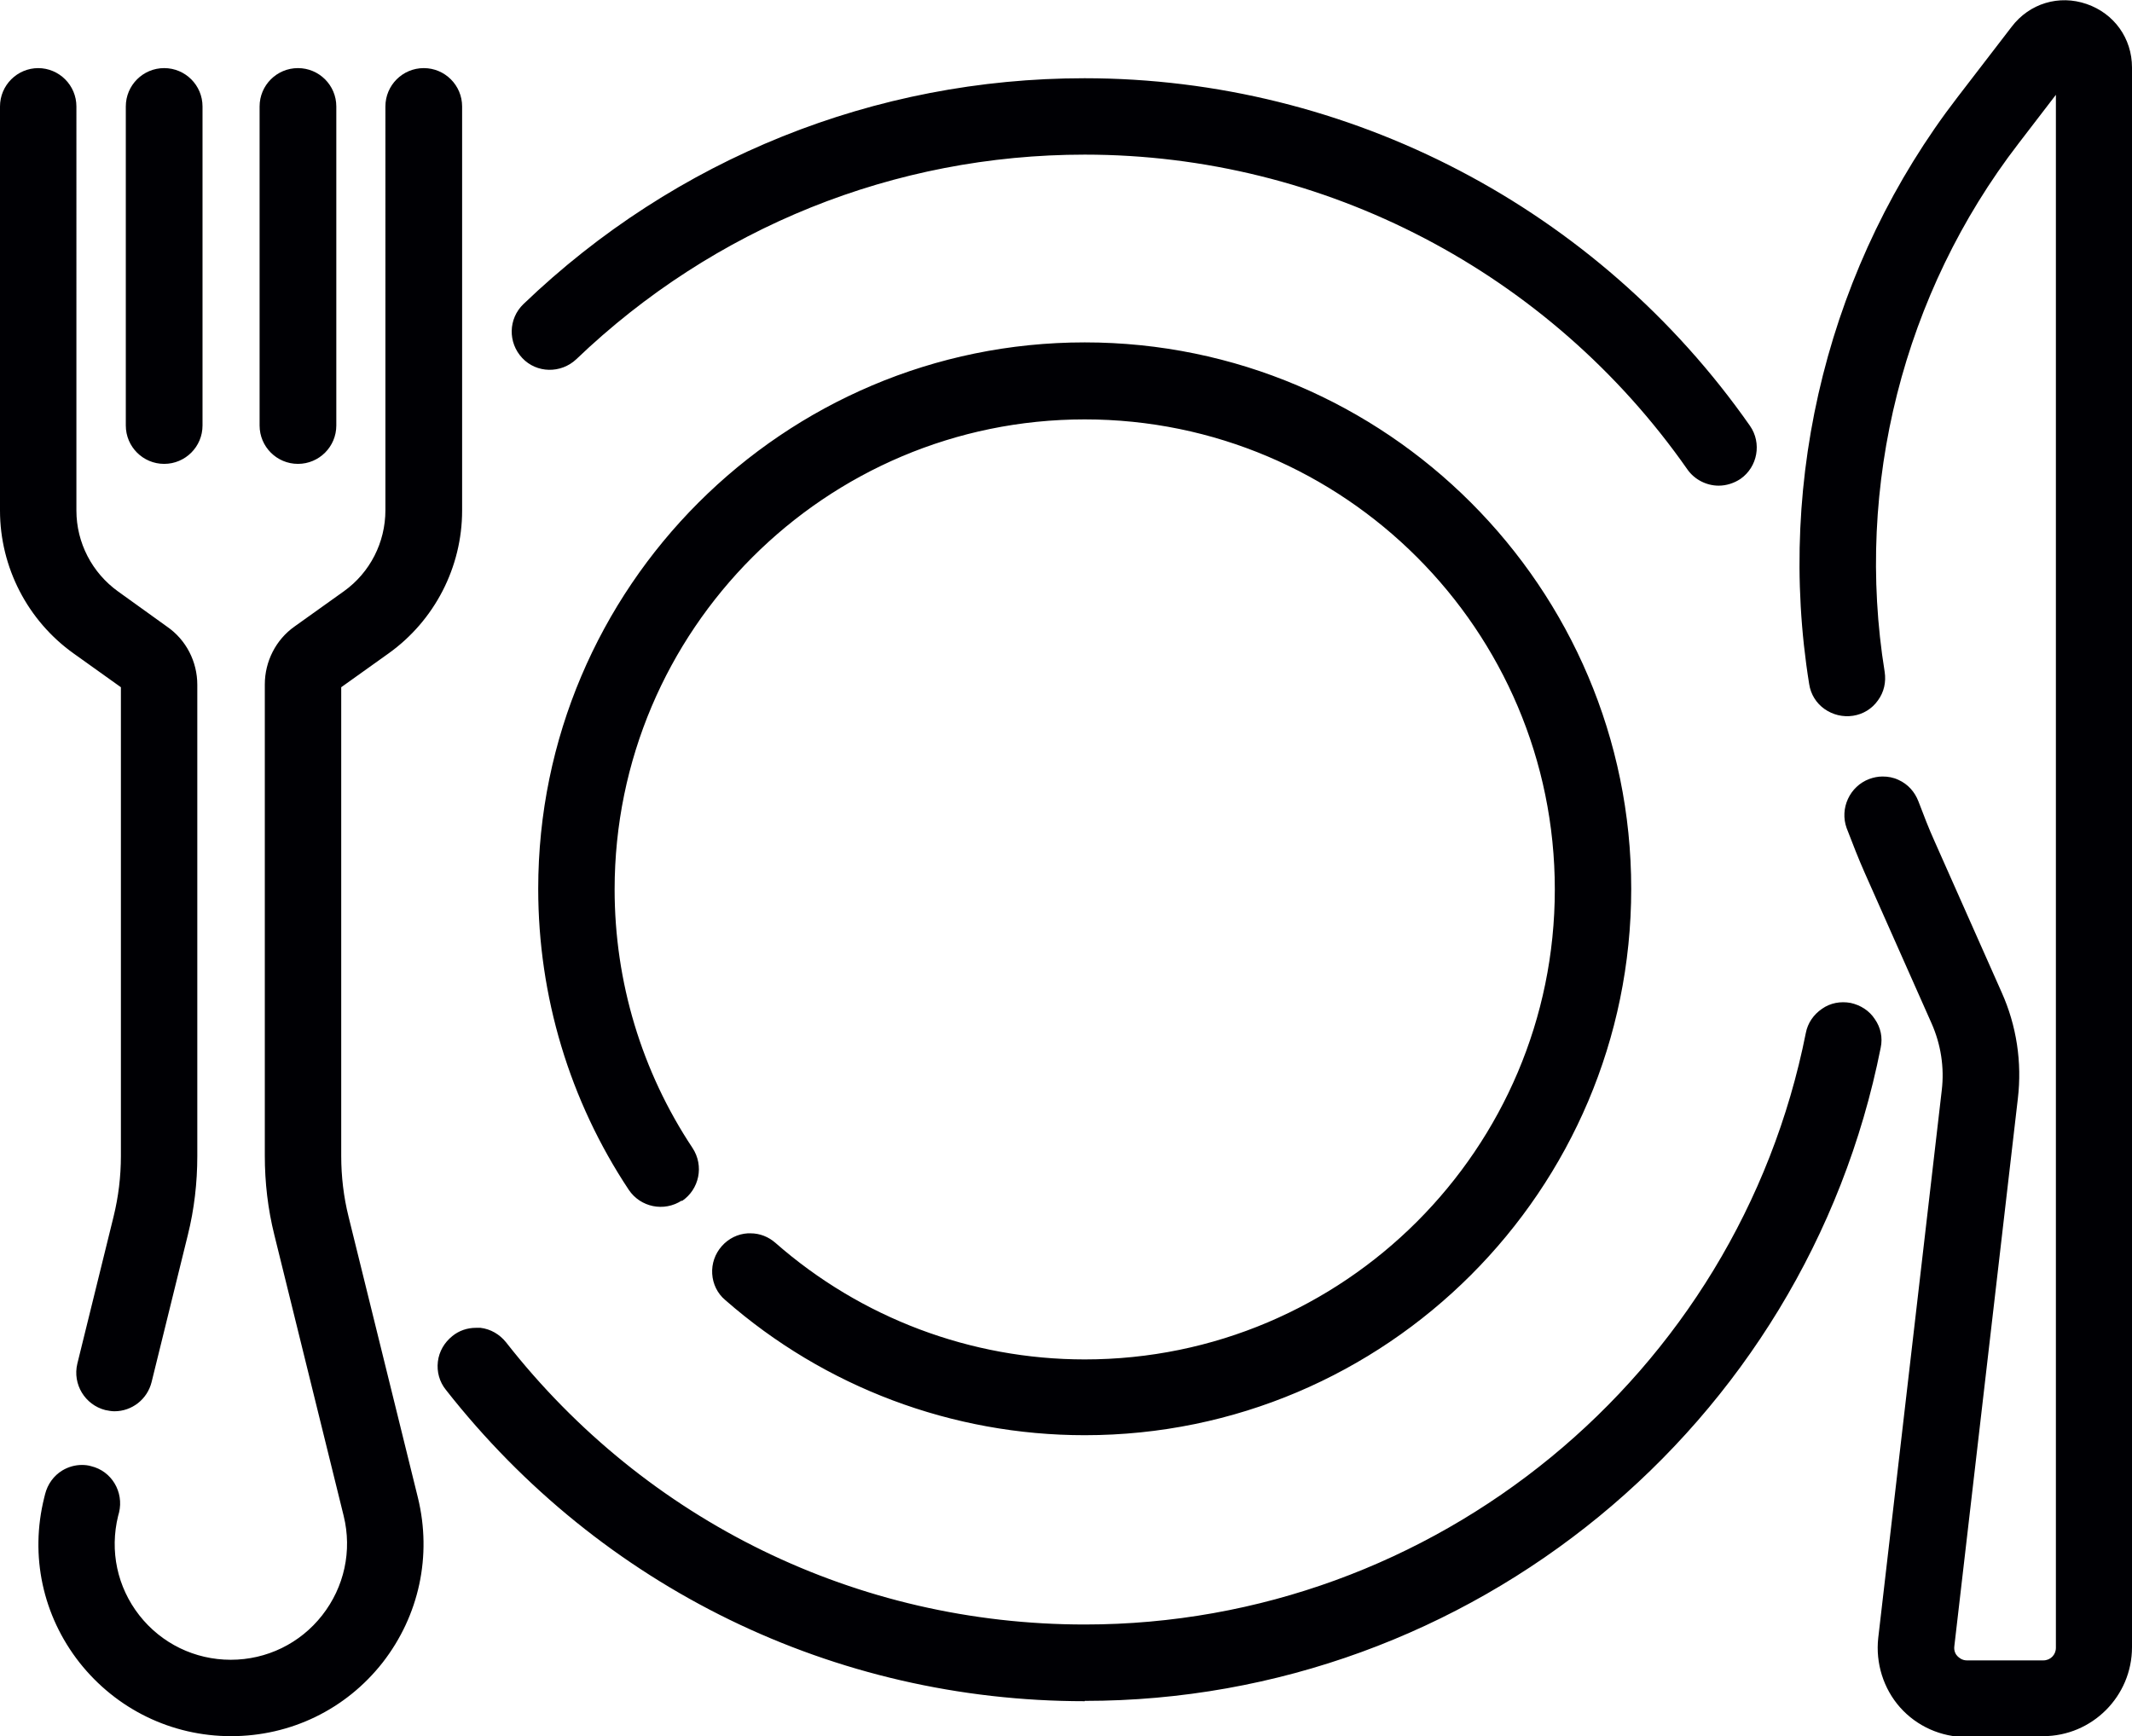 <?xml version="1.0" encoding="UTF-8"?>
<svg id="uuid-5b65a2ac-78d2-4518-a315-f669f9202fce" data-name="Ebene 2" xmlns="http://www.w3.org/2000/svg" viewBox="0 0 69.48 56.59">
  <g id="uuid-dc9ad735-7639-4e13-826c-976a2d316752" data-name="Text">
    <path id="uuid-16e296e8-2ad0-44c7-a82c-96a07176580b" data-name="Kantine" d="m2.59,54.19c-1.2-1.53-1.62-3.48-1.15-5.37l.03-.12c.08-.32.28-.6.56-.77.2-.12.42-.18.64-.18.1,0,.2.01.3.04.67.16,1.07.84.91,1.51l-.03.11c-.28,1.14-.03,2.32.69,3.24.72.92,1.81,1.45,2.98,1.45s2.26-.53,2.98-1.45c.72-.92.98-2.1.7-3.24l-2.26-9.16c-.21-.84-.31-1.71-.31-2.58v-15.36c0-.75.36-1.46.97-1.89l1.61-1.15c.85-.61,1.35-1.59,1.35-2.64V3.47c0-.69.56-1.25,1.25-1.25s1.25.56,1.25,1.25v13.17c0,1.85-.9,3.59-2.4,4.66l-1.54,1.1v15.28c0,.67.08,1.34.24,1.98l2.26,9.16c.46,1.89.04,3.84-1.15,5.37-1.2,1.53-3,2.4-4.94,2.4s-3.74-.88-4.94-2.4ZM9.71,2.22c-.69,0-1.25.56-1.25,1.25v10.4c0,.69.56,1.25,1.25,1.25s1.25-.56,1.25-1.25V3.47c0-.69-.56-1.25-1.25-1.25ZM1.25,2.22c-.69,0-1.25.56-1.25,1.25v13.17c0,1.85.9,3.59,2.4,4.66l1.54,1.1v15.28c0,.67-.08,1.33-.24,1.98l-1.18,4.79c-.16.67.25,1.34.91,1.51.1.02.2.04.3.04.57,0,1.07-.39,1.21-.95l1.18-4.79c.21-.84.31-1.71.31-2.58v-15.36c0-.75-.36-1.46-.98-1.89l-1.6-1.15c-.85-.61-1.36-1.59-1.36-2.64V3.47c0-.69-.56-1.25-1.25-1.25Zm4.1,0c-.69,0-1.25.56-1.25,1.25v10.4c0,.69.56,1.25,1.25,1.25s1.25-.56,1.25-1.25V3.47c0-.69-.56-1.25-1.25-1.25Zm30,.33c-6.84,0-13.34,2.61-18.29,7.36-.5.48-.51,1.26-.04,1.76s1.26.51,1.76.04c4.49-4.3,10.37-6.67,16.57-6.67,7.81,0,15.15,3.84,19.64,10.26.23.33.62.53,1.02.53.25,0,.5-.08.71-.22.56-.39.7-1.17.31-1.73-4.96-7.09-13.07-11.33-21.69-11.33Zm28.74,54.04h2.49c1.6,0,2.9-1.3,2.9-2.9V2.2c0-.95-.58-1.76-1.48-2.07h0c-.9-.31-1.86-.02-2.44.74l-1.76,2.29c-4.17,5.41-5.93,12.39-4.84,19.14.05.33.23.62.5.81.27.19.6.27.93.22.33-.05.62-.23.81-.5.2-.27.27-.6.22-.93-.98-6.07.61-12.35,4.36-17.22l1.22-1.59v50.62c0,.23-.18.41-.41.41h-2.49c-.16,0-.26-.09-.31-.14-.05-.05-.12-.16-.1-.32l2.07-17.85c.14-1.18-.04-2.38-.53-3.47l-2.18-4.91c-.19-.42-.36-.86-.53-1.31-.12-.31-.34-.56-.65-.7-.17-.08-.34-.11-.52-.11-.15,0-.29.03-.43.08-.64.24-.97.96-.74,1.6.2.52.39,1.01.59,1.46l2.18,4.91c.3.68.42,1.43.33,2.18l-2.07,17.85c-.09.82.17,1.65.71,2.26.55.62,1.34.97,2.17.97Zm-28.74-1.15c12.58,0,23.49-8.95,25.94-21.29.07-.33,0-.66-.19-.93-.18-.28-.47-.46-.79-.53-.33-.06-.66,0-.93.19-.28.19-.47.47-.53.79-2.22,11.17-12.1,19.28-23.5,19.28-7.4,0-14.28-3.35-18.86-9.2-.21-.26-.5-.43-.83-.47-.05,0-.1,0-.15,0-.28,0-.55.09-.77.27-.26.21-.43.5-.47.83-.04.33.05.66.26.92,5.06,6.45,12.65,10.15,20.82,10.15Zm-13.13-16.29c.57-.38.73-1.15.35-1.73-1.66-2.5-2.54-5.42-2.54-8.43,0-8.45,6.87-15.32,15.32-15.32s15.32,6.87,15.32,15.32-6.87,15.32-15.32,15.32c-3.71,0-7.29-1.35-10.08-3.8-.23-.2-.51-.31-.81-.31-.03,0-.06,0-.09,0-.33.02-.63.17-.85.42-.22.25-.33.57-.31.9.02.33.17.64.42.85,3.25,2.85,7.41,4.41,11.72,4.41,9.82,0,17.81-7.99,17.81-17.81s-7.99-17.81-17.81-17.81-17.81,7.99-17.81,17.81c0,3.5,1.02,6.9,2.95,9.81.38.57,1.15.73,1.73.35Z" fill="#000004"/>
  </g>
</svg>